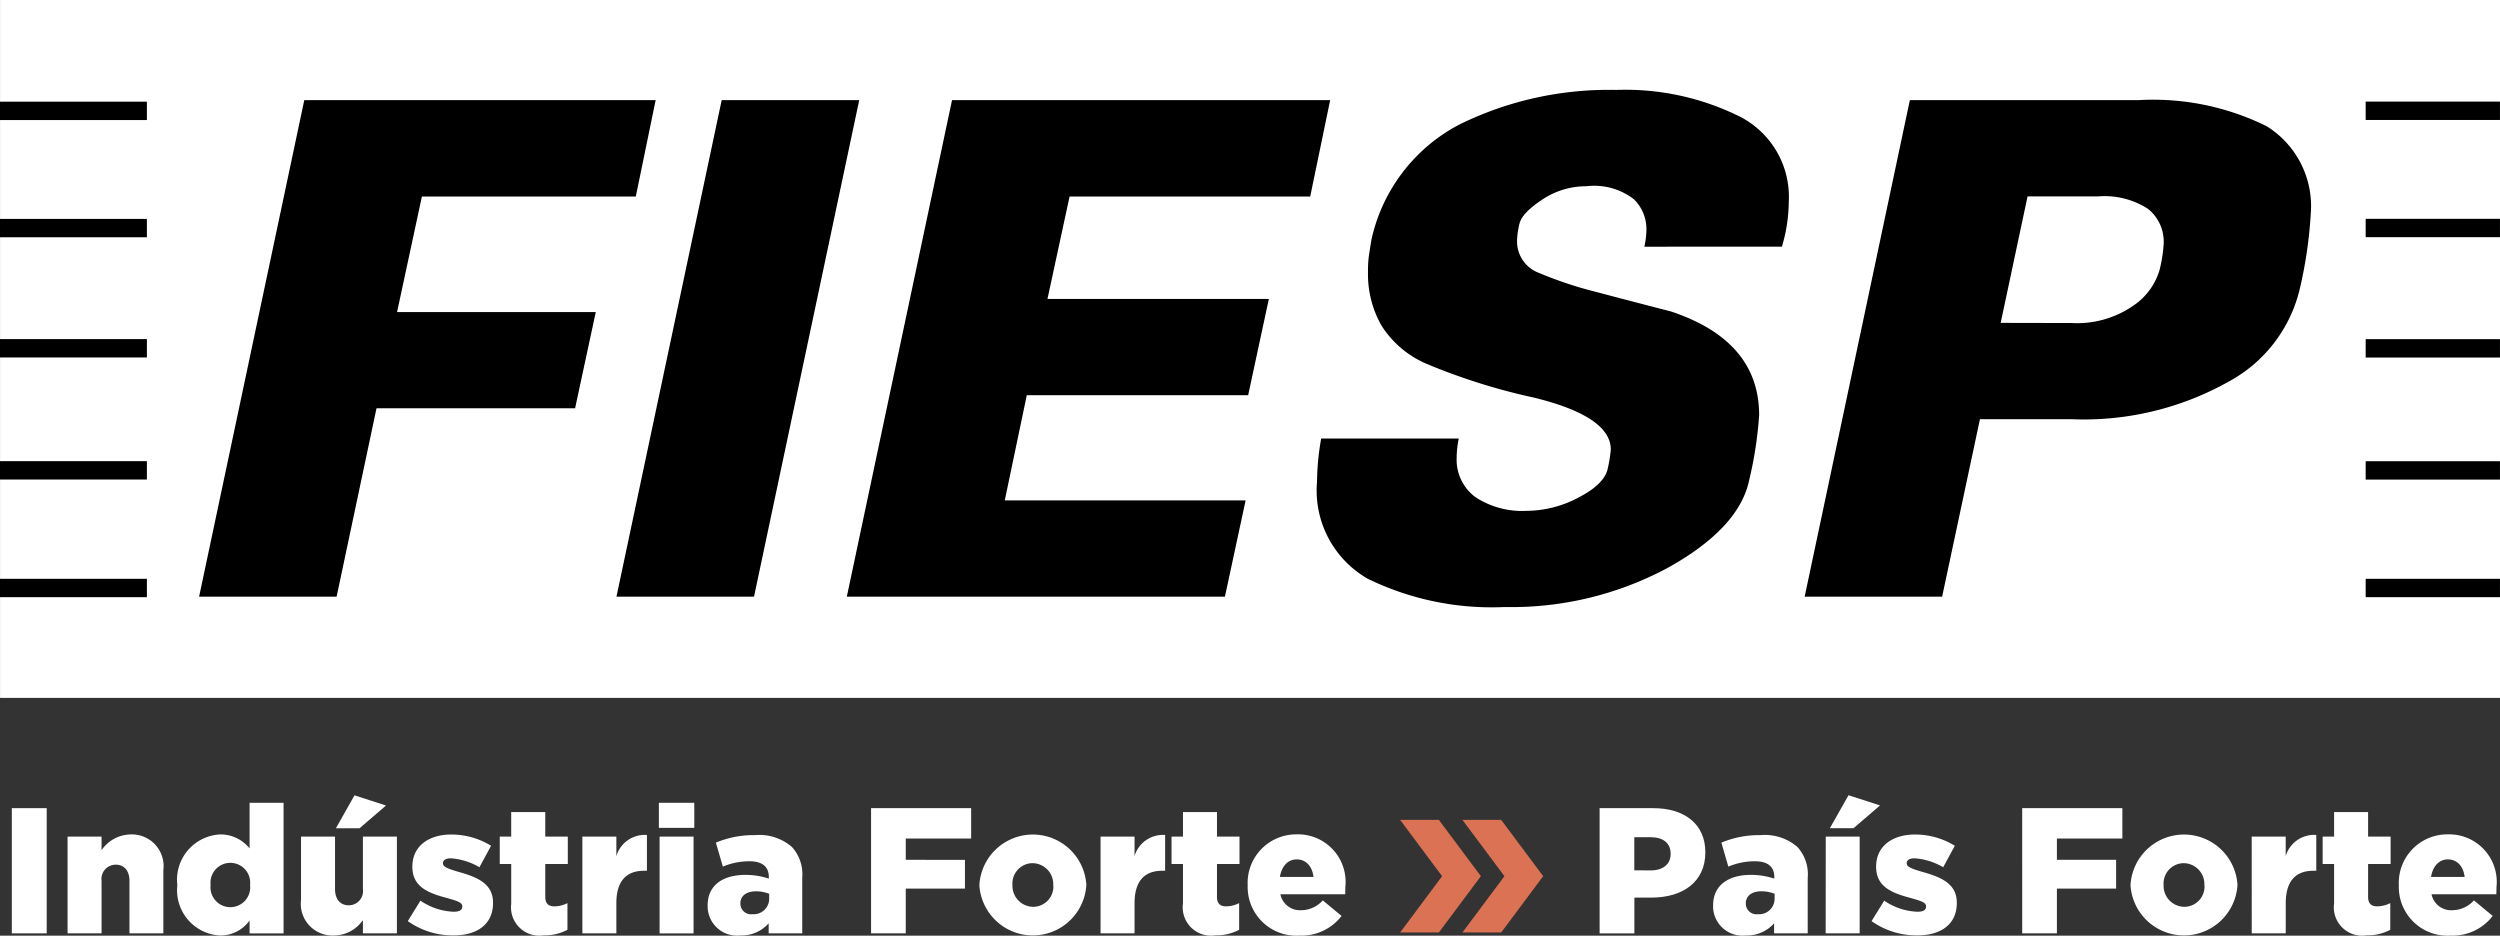 <svg xmlns="http://www.w3.org/2000/svg" xmlns:xlink="http://www.w3.org/1999/xlink" width="120.843" height="45.229" viewBox="0 0 120.843 45.229">
  <rect x="0" y="0" width="120.843" height="45.229" fill="#333333" stroke="none"/>
  <defs>
    <clipPath id="clip-path">
      <rect id="Retângulo_27" data-name="Retângulo 27" width="120.843" height="45.229" fill="none"/>
    </clipPath>
  </defs>
  <g id="Grupo_25" data-name="Grupo 25" transform="translate(-1128 -598)">
    <path id="Caminho_177" data-name="Caminho 177" d="M0,0H120.842V33.734H0Z" transform="translate(1128.002 598)" fill="#fff"/>
    <g id="Grupo_24" data-name="Grupo 24" transform="translate(1128 598)">
      <g id="Grupo_23" data-name="Grupo 23" clip-path="url(#clip-path)">
        <path id="Caminho_150" data-name="Caminho 150" d="M18.639,29.91H11.992l5.084-24H34.06L33.1,10.569H22.761l-1.2,5.583h9.605l-1,4.653H20.567Zm13.527,0,5.086-24H43.9l-5.085,24Zm11.135,0,5.085-24H66.664L65.7,10.569H54.068L53,15.52h10.7l-1,4.653h-10.7l-1.065,5.085H62.577l-1,4.653ZM81.853,12.994a4.229,4.229,0,0,0,.1-.874,2.026,2.026,0,0,0-.6-1.413,3.125,3.125,0,0,0-2.294-.636,3.813,3.813,0,0,0-2.144.647q-.98.649-1.1,1.164a3.857,3.857,0,0,0-.116.781,1.622,1.622,0,0,0,1.064,1.6,18.906,18.906,0,0,0,2.692.9q1.628.431,3.689.963Q87.4,17.547,87.4,21.137a18.909,18.909,0,0,1-.482,3.141q-.482,2.309-3.905,4.222a15.962,15.962,0,0,1-7.911,1.911,13.675,13.675,0,0,1-6.613-1.363,4.912,4.912,0,0,1-2.46-4.687,12.632,12.632,0,0,1,.2-2.093H72.88a4.609,4.609,0,0,0-.1.9,2.251,2.251,0,0,0,.9,1.927,4.113,4.113,0,0,0,2.493.666,5.386,5.386,0,0,0,2.509-.65q1.246-.648,1.4-1.394a7.153,7.153,0,0,0,.148-.915q0-1.6-3.7-2.51A29.8,29.8,0,0,1,71.3,18.645,4.822,4.822,0,0,1,69.141,16.8a5.03,5.03,0,0,1-.648-2.575,5.884,5.884,0,0,1,.033-.714q.034-.249.132-.848A8.282,8.282,0,0,1,72.93,7.078a16.349,16.349,0,0,1,7.561-1.662A12.423,12.423,0,0,1,86.456,6.7a4.351,4.351,0,0,1,2.376,4.122,7.723,7.723,0,0,1-.332,2.171ZM89.6,29.91l5.085-24h11.035a12.36,12.36,0,0,1,6.215,1.262,4.55,4.55,0,0,1,2.127,4.254,21.132,21.132,0,0,1-.549,3.689,6.9,6.9,0,0,1-3.456,4.421,14.3,14.3,0,0,1-7.594,1.795H98.073L96.245,29.91Zm12.9-13.227a4.767,4.767,0,0,0,2.974-.831,3.154,3.154,0,0,0,1.28-1.729,6.858,6.858,0,0,0,.2-1.262,2.026,2.026,0,0,0-.763-1.7,3.874,3.874,0,0,0-2.393-.6h-3.423l-1.3,6.115Z" transform="translate(-2.368 -1.069)" fill-rule="evenodd"/>
        <path id="Caminho_151" data-name="Caminho 151" d="M0,29.187H7.1v.888H0ZM0,23.5H7.1v.888H0Zm0-5.9H7.1v.888H0ZM0,11.79H7.1v.888H0ZM0,6.124H7.1v.888H0Z" transform="translate(0 -1.209)" fill-rule="evenodd"/>
        <path id="Caminho_152" data-name="Caminho 152" d="M142.479,29.187h6.492v.888h-6.492Zm0-5.684h6.492v.888h-6.492Zm0-5.9h6.492v.888h-6.492Zm0-5.817h6.492v.888h-6.492Zm0-5.666h6.492v.888h-6.492Z" transform="translate(-28.129 -1.209)" fill-rule="evenodd"/>
        <rect id="Retângulo_26" data-name="Retângulo 26" width="1.686" height="6.052" transform="translate(0.571 39.064)" fill="#fff"/>
        <path id="Caminho_153" data-name="Caminho 153" d="M4.07,50.361H5.713v.657a1.733,1.733,0,0,1,1.4-.761A1.532,1.532,0,0,1,8.7,51.978v3.06H7.062V52.505c0-.51-.268-.787-.657-.787a.692.692,0,0,0-.692.787v2.533H4.07Z" transform="translate(-0.804 -9.922)" fill="#fff"/>
        <path id="Caminho_154" data-name="Caminho 154" d="M10.68,52.344v-.017a2.194,2.194,0,0,1,2.058-2.447,1.787,1.787,0,0,1,1.435.675V48.35h1.643v6.312H14.173v-.623a1.734,1.734,0,0,1-1.427.726,2.191,2.191,0,0,1-2.066-2.421m3.518-.017v-.017a.96.96,0,1,0-1.91,0v.017a.961.961,0,1,0,1.91,0" transform="translate(-2.109 -9.545)" fill="#fff"/>
        <path id="Caminho_155" data-name="Caminho 155" d="M18.13,52.956V49.895h1.643v2.534c0,.51.268.787.665.787a.69.69,0,0,0,.683-.787V49.895h1.643v4.677H21.121v-.64a1.721,1.721,0,0,1-1.4.744,1.532,1.532,0,0,1-1.591-1.721M20.715,47.9l1.522.493-1.28,1.1H19.815Z" transform="translate(-3.579 -9.456)" fill="#fff"/>
        <path id="Caminho_156" data-name="Caminho 156" d="M24.557,54.453l.614-.994a3.037,3.037,0,0,0,1.608.536c.285,0,.415-.087.415-.25v-.018c0-.181-.26-.259-.753-.4-.925-.242-1.66-.554-1.66-1.5v-.018c0-.994.8-1.547,1.876-1.547a3.664,3.664,0,0,1,1.928.544l-.562,1.038a3.165,3.165,0,0,0-1.384-.432c-.25,0-.38.095-.38.225v.018c0,.181.268.267.761.415.925.258,1.66.579,1.66,1.486v.018c0,1.029-.769,1.565-1.91,1.565a3.771,3.771,0,0,1-2.213-.692" transform="translate(-4.848 -9.924)" fill="#fff"/>
        <path id="Caminho_157" data-name="Caminho 157" d="M30.654,53.319v-1.9H30.1V50.095h.553V48.91H32.3v1.185h1.089v1.323H32.3V53c0,.328.147.467.449.467a1.439,1.439,0,0,0,.623-.157V54.6a2.348,2.348,0,0,1-1.141.268,1.371,1.371,0,0,1-1.574-1.548" transform="translate(-5.943 -9.656)" fill="#fff"/>
        <path id="Caminho_158" data-name="Caminho 158" d="M35.075,50.366h1.643v.942a1.431,1.431,0,0,1,1.478-1.02v1.73h-.138c-.856,0-1.34.493-1.34,1.573v1.453H35.075Z" transform="translate(-6.925 -9.928)" fill="#fff"/>
        <path id="Caminho_159" data-name="Caminho 159" d="M39.683,48.351h1.712v1.21H39.683Zm.035,1.634H41.36v4.677H39.718Z" transform="translate(-7.835 -9.545)" fill="#fff"/>
        <path id="Caminho_160" data-name="Caminho 160" d="M42.621,53.706v-.017c0-.969.735-1.47,1.833-1.47a3.578,3.578,0,0,1,1.124.181v-.078c0-.484-.3-.761-.934-.761a3.289,3.289,0,0,0-1.288.259l-.337-1.159a4.7,4.7,0,0,1,1.893-.363,2.4,2.4,0,0,1,1.781.571,1.953,1.953,0,0,1,.5,1.487v2.689H45.57v-.484a1.764,1.764,0,0,1-1.375.588,1.421,1.421,0,0,1-1.574-1.445m2.974-.354v-.217a1.743,1.743,0,0,0-.64-.12c-.476,0-.752.234-.752.579v.018a.514.514,0,0,0,.579.51.751.751,0,0,0,.813-.769" transform="translate(-8.415 -9.93)" fill="#fff"/>
        <path id="Caminho_161" data-name="Caminho 161" d="M52.462,48.673H57.3v1.47H54.139v1.028H57v1.392H54.139v2.161H52.462Z" transform="translate(-10.357 -9.609)" fill="#fff"/>
        <path id="Caminho_162" data-name="Caminho 162" d="M58.986,52.721V52.7a2.59,2.59,0,0,1,5.17-.018V52.7a2.59,2.59,0,0,1-5.17.017m3.571,0V52.7a1.014,1.014,0,0,0-.994-1.055.981.981,0,0,0-.978,1.038V52.7a1.015,1.015,0,0,0,1,1.055.98.98,0,0,0,.977-1.038" transform="translate(-11.646 -9.922)" fill="#fff"/>
        <path id="Caminho_163" data-name="Caminho 163" d="M66.284,50.366h1.643v.942a1.431,1.431,0,0,1,1.478-1.02v1.73h-.138c-.856,0-1.34.493-1.34,1.573v1.453H66.284Z" transform="translate(-13.086 -9.928)" fill="#fff"/>
        <path id="Caminho_164" data-name="Caminho 164" d="M71.112,53.319v-1.9h-.553V50.095h.553V48.91h1.643v1.185h1.089v1.323H72.755V53c0,.328.147.467.449.467a1.439,1.439,0,0,0,.623-.157V54.6a2.348,2.348,0,0,1-1.141.268,1.371,1.371,0,0,1-1.574-1.548" transform="translate(-13.93 -9.656)" fill="#fff"/>
        <path id="Caminho_165" data-name="Caminho 165" d="M75.145,52.721V52.7a2.346,2.346,0,0,1,2.36-2.447,2.3,2.3,0,0,1,2.36,2.559c0,.1,0,.225-.008.337h-3.13a.965.965,0,0,0,1.012.77,1.412,1.412,0,0,0,1.037-.475l.908.752a2.449,2.449,0,0,1-2.031.951,2.354,2.354,0,0,1-2.507-2.43m3.181-.406c-.061-.518-.364-.848-.813-.848-.432,0-.726.338-.812.848Z" transform="translate(-14.836 -9.922)" fill="#fff"/>
        <path id="Caminho_166" data-name="Caminho 166" d="M96.342,48.673h2.594c1.531,0,2.516.787,2.516,2.127v.018c0,1.426-1.1,2.178-2.6,2.178h-.83v1.73H96.342Zm2.473,3.009c.6,0,.96-.311.96-.787v-.018c0-.518-.364-.8-.969-.8h-.787v1.6Z" transform="translate(-19.021 -9.609)" fill="#fff"/>
        <path id="Caminho_167" data-name="Caminho 167" d="M103.178,53.706v-.017c0-.969.735-1.47,1.833-1.47a3.578,3.578,0,0,1,1.124.181v-.078c0-.484-.3-.761-.934-.761a3.289,3.289,0,0,0-1.288.259l-.337-1.159a4.7,4.7,0,0,1,1.893-.363,2.4,2.4,0,0,1,1.781.571,1.953,1.953,0,0,1,.5,1.487v2.689h-1.625v-.484a1.764,1.764,0,0,1-1.375.588,1.421,1.421,0,0,1-1.574-1.445m2.974-.354v-.217a1.743,1.743,0,0,0-.64-.12c-.476,0-.752.234-.752.579v.018a.514.514,0,0,0,.579.51.751.751,0,0,0,.813-.769" transform="translate(-20.37 -9.93)" fill="#fff"/>
        <path id="Caminho_168" data-name="Caminho 168" d="M109.961,49.895H111.6v4.677h-1.643Zm1.1-2,1.522.493-1.279,1.1H110.16Z" transform="translate(-21.709 -9.456)" fill="#fff"/>
        <path id="Caminho_169" data-name="Caminho 169" d="M112.716,54.453l.614-.994a3.037,3.037,0,0,0,1.608.536c.285,0,.415-.087.415-.25v-.018c0-.181-.26-.259-.753-.4-.925-.242-1.66-.554-1.66-1.5v-.018c0-.994.8-1.547,1.876-1.547a3.664,3.664,0,0,1,1.928.544l-.562,1.038a3.165,3.165,0,0,0-1.384-.432c-.25,0-.38.095-.38.225v.018c0,.181.268.267.761.415.925.258,1.66.579,1.66,1.486v.018c0,1.029-.769,1.565-1.91,1.565a3.771,3.771,0,0,1-2.213-.692" transform="translate(-22.253 -9.924)" fill="#fff"/>
        <path id="Caminho_170" data-name="Caminho 170" d="M121.792,48.673h4.842v1.47H123.47v1.028h2.862v1.392H123.47v2.161h-1.677Z" transform="translate(-24.045 -9.609)" fill="#fff"/>
        <path id="Caminho_171" data-name="Caminho 171" d="M128.316,52.721V52.7a2.59,2.59,0,0,1,5.17-.018V52.7a2.59,2.59,0,0,1-5.17.017m3.571,0V52.7a1.014,1.014,0,0,0-.994-1.055.981.981,0,0,0-.978,1.038V52.7a1.015,1.015,0,0,0,1,1.055.98.98,0,0,0,.977-1.038" transform="translate(-25.333 -9.922)" fill="#fff"/>
        <path id="Caminho_172" data-name="Caminho 172" d="M135.615,50.366h1.643v.942a1.431,1.431,0,0,1,1.478-1.02v1.73H138.6c-.856,0-1.34.493-1.34,1.573v1.453h-1.643Z" transform="translate(-26.774 -9.928)" fill="#fff"/>
        <path id="Caminho_173" data-name="Caminho 173" d="M140.442,53.319v-1.9h-.553V50.095h.553V48.91h1.643v1.185h1.089v1.323h-1.089V53c0,.328.147.467.449.467a1.439,1.439,0,0,0,.623-.157V54.6a2.348,2.348,0,0,1-1.141.268,1.371,1.371,0,0,1-1.574-1.548" transform="translate(-27.618 -9.656)" fill="#fff"/>
        <path id="Caminho_174" data-name="Caminho 174" d="M144.476,52.721V52.7a2.346,2.346,0,0,1,2.36-2.447,2.3,2.3,0,0,1,2.36,2.559c0,.1,0,.225-.008.337h-3.13a.965.965,0,0,0,1.012.77,1.412,1.412,0,0,0,1.037-.475l.908.752a2.449,2.449,0,0,1-2.031.951,2.354,2.354,0,0,1-2.507-2.43m3.181-.406c-.061-.518-.364-.848-.813-.848-.432,0-.726.338-.812.848Z" transform="translate(-28.524 -9.922)" fill="#fff"/>
        <path id="Caminho_175" data-name="Caminho 175" d="M89.952,49.379H88.079l2.03,2.721-2.03,2.721h1.873l2.03-2.721Z" transform="translate(-17.389 -9.748)" fill="#db7254"/>
        <path id="Caminho_176" data-name="Caminho 176" d="M86.2,49.379H84.327l2.03,2.721-2.03,2.721H86.2l2.03-2.721Z" transform="translate(-16.649 -9.748)" fill="#db7254"/>
      </g>
    </g>
  </g>
</svg>

